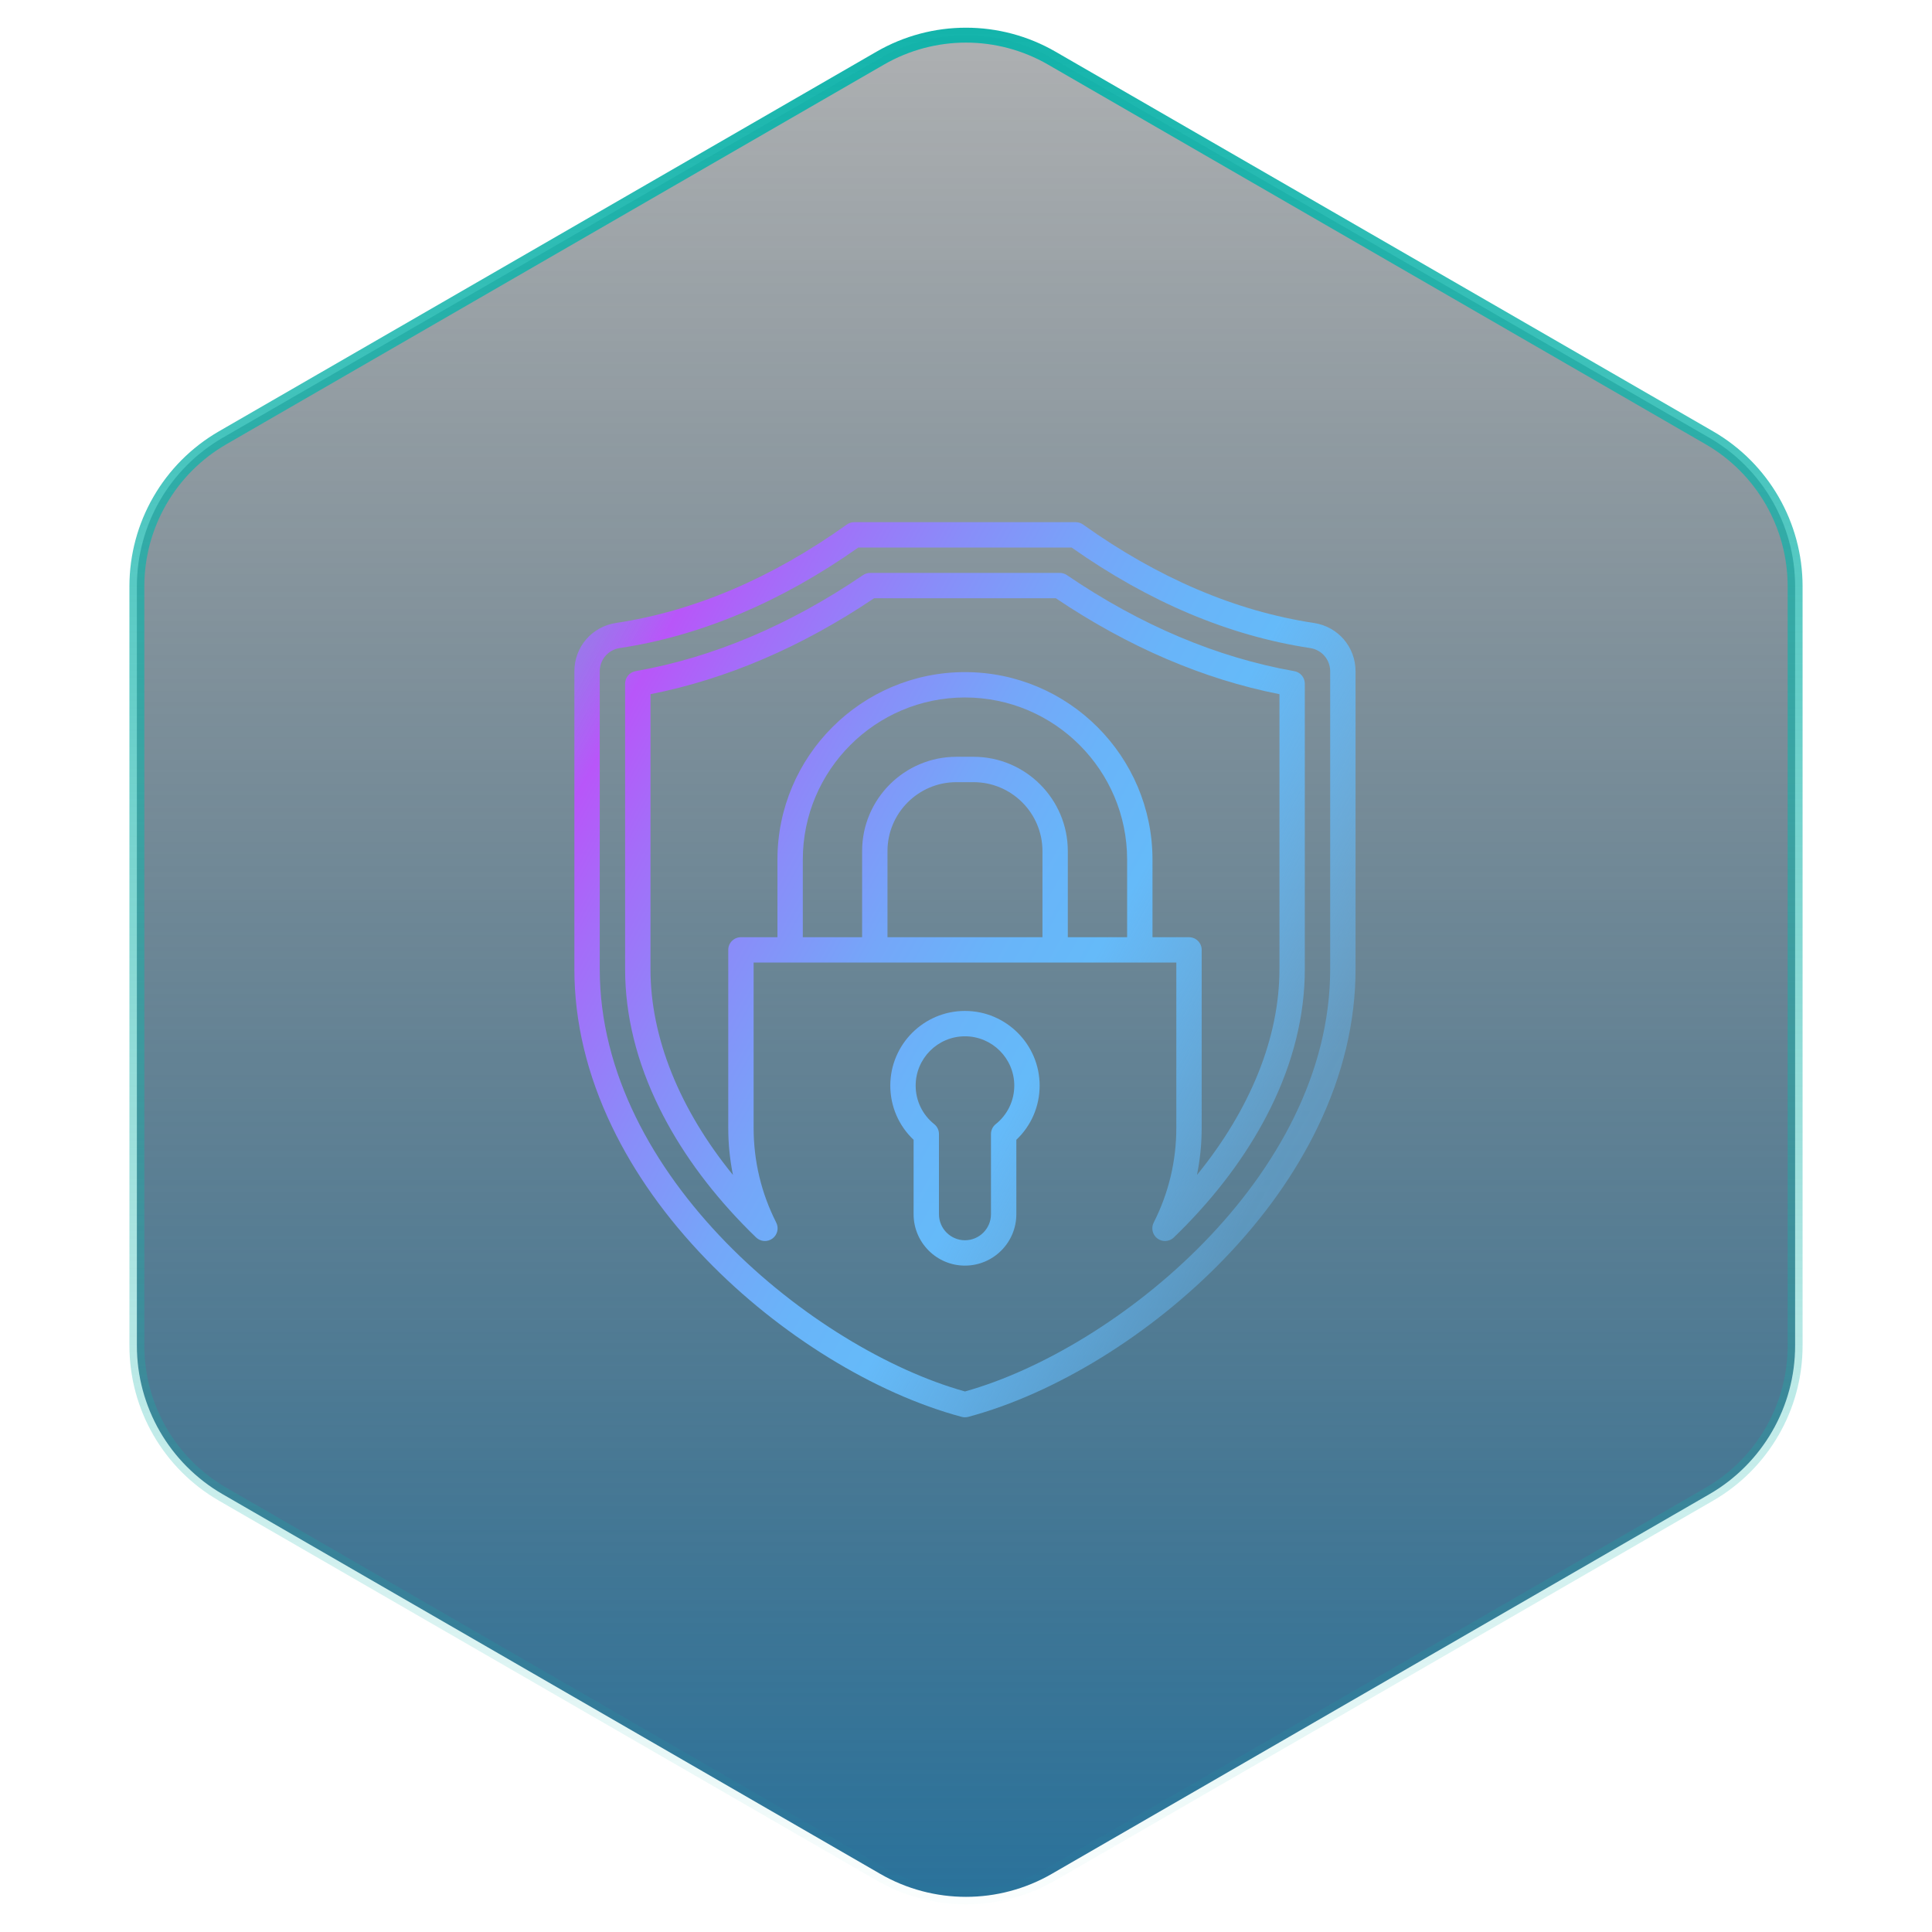 <svg width="222" height="222" viewBox="0 0 222 222" fill="none" xmlns="http://www.w3.org/2000/svg">
    <path d="M120.857 6.681L196.415 50.304C202.514 53.825 206.272 60.334 206.272 67.377V154.623C206.272 161.666 202.514 168.175 196.415 171.696L120.857 215.319C114.758 218.841 107.242 218.841 101.143 215.319L25.585 171.696C19.486 168.175 15.728 161.666 15.728 154.623V67.377C15.728 60.334 19.486 53.825 25.585 50.304L101.143 6.681C107.242 3.159 114.758 3.159 120.857 6.681Z" fill="url(#paint0_linear_1769_22162)" stroke="url(#paint1_linear_1769_22162)" stroke-width="1.714"/>
    <path d="M150.979 71.583C141.993 70.228 133.067 66.422 124.449 60.271C124.202 60.095 123.906 60 123.602 60H98.16C97.856 60 97.56 60.095 97.313 60.271C88.695 66.422 79.769 70.228 70.783 71.583C68.011 72.001 66 74.339 66 77.142V111.373C66 117.41 67.453 123.491 70.317 129.449C72.891 134.802 76.538 139.937 81.157 144.713C89.52 153.36 100.491 160.125 110.504 162.808C110.628 162.84 110.754 162.857 110.881 162.857C111.008 162.857 111.135 162.84 111.258 162.808C121.272 160.125 132.242 153.36 140.605 144.713C145.224 139.937 148.871 134.802 151.445 129.449C154.31 123.491 155.762 117.41 155.762 111.373V77.142C155.762 74.339 153.751 72.001 150.979 71.583ZM152.847 111.373C152.847 135.198 128.172 155.064 110.881 159.889C93.591 155.065 68.915 135.198 68.915 111.373V77.142C68.915 75.793 69.884 74.667 71.218 74.466C80.528 73.061 89.747 69.175 98.624 62.915H123.138C132.015 69.175 141.234 73.061 150.544 74.466C151.879 74.667 152.847 75.793 152.847 77.142V111.373H152.847ZM148.728 77.121C139.847 75.553 131.053 71.84 122.592 66.082C122.35 65.918 122.064 65.83 121.772 65.83H99.99C99.698 65.83 99.412 65.918 99.17 66.082C90.709 71.84 81.916 75.554 73.034 77.121C72.338 77.244 71.83 77.85 71.83 78.557V111.373C71.83 116.678 73.162 122.059 75.788 127.366C78.08 131.999 81.297 136.471 85.348 140.66C85.843 141.172 86.359 141.688 86.883 142.193C87.395 142.686 88.189 142.738 88.761 142.316C89.333 141.893 89.517 141.12 89.195 140.485C87.47 137.079 86.596 133.413 86.596 129.588V110.606H135.167V129.588C135.167 133.413 134.292 137.08 132.567 140.486C132.245 141.12 132.429 141.894 133.001 142.317C133.259 142.508 133.563 142.602 133.866 142.602C134.233 142.602 134.598 142.464 134.878 142.194C135.401 141.689 135.918 141.173 136.414 140.661C140.465 136.472 143.682 131.999 145.974 127.367C148.6 122.06 149.932 116.679 149.932 111.373V78.557C149.932 77.85 149.425 77.244 148.728 77.121ZM129.514 107.691H122.699V97.795C122.699 91.82 117.839 86.96 111.864 86.96H109.898C103.923 86.96 99.062 91.82 99.062 97.795V107.691H92.248V98.778C92.248 88.504 100.607 80.145 110.881 80.145C121.156 80.145 129.514 88.504 129.514 98.778V107.691H129.514ZM119.784 107.691H101.978V97.795C101.978 93.427 105.531 89.875 109.898 89.875H111.865C116.232 89.875 119.785 93.427 119.785 97.795V107.691H119.784ZM147.017 111.373C147.017 119.209 143.682 127.467 137.54 135.011C137.9 133.242 138.082 131.432 138.082 129.588V109.149C138.082 108.344 137.429 107.691 136.624 107.691H132.429V98.778C132.429 86.897 122.763 77.23 110.881 77.23C99 77.23 89.333 86.897 89.333 98.778V107.691H85.138C84.333 107.691 83.681 108.344 83.681 109.149V129.588C83.681 131.432 83.862 133.242 84.222 135.011C78.08 127.467 74.745 119.209 74.745 111.373V79.767C83.493 78.04 92.128 74.336 100.437 68.745H121.325C129.635 74.336 138.269 78.04 147.018 79.767V111.373H147.017ZM110.881 116.163C106.15 116.163 102.301 120.012 102.301 124.743C102.301 127.122 103.269 129.354 104.979 130.971V139.525C104.979 142.78 107.627 145.428 110.881 145.428C114.136 145.428 116.784 142.78 116.784 139.525V130.971C118.494 129.354 119.462 127.122 119.462 124.744C119.462 120.012 115.613 116.163 110.881 116.163ZM114.416 129.171C114.07 129.447 113.869 129.866 113.869 130.309V139.525C113.869 141.173 112.529 142.513 110.881 142.513C109.234 142.513 107.894 141.173 107.894 139.525V130.309C107.894 129.866 107.693 129.447 107.347 129.171C105.993 128.088 105.216 126.474 105.216 124.744C105.216 121.62 107.758 119.078 110.881 119.078C114.005 119.078 116.547 121.62 116.547 124.744C116.547 126.474 115.77 128.088 114.416 129.171Z" fill="url(#paint2_linear_1769_22162)"/>
    <defs>
        <linearGradient id="paint0_linear_1769_22162" x1="111.429" y1="0" x2="111.429" y2="222" gradientUnits="userSpaceOnUse">
            <stop stop-color="#1C2328" stop-opacity="0.35"/>
            <stop offset="1" stop-color="#28729C"/>
        </linearGradient>
        <linearGradient id="paint1_linear_1769_22162" x1="111" y1="0" x2="111" y2="222" gradientUnits="userSpaceOnUse">
            <stop stop-color="#10B3AA"/>
            <stop offset="1" stop-color="#10B3AA" stop-opacity="0"/>
        </linearGradient>
        <linearGradient id="paint2_linear_1769_22162" x1="47.673" y1="60" x2="200.523" y2="144.025" gradientUnits="userSpaceOnUse">
            <stop stop-color="#65BAF9" stop-opacity="0.5"/>
            <stop offset="0.04" stop-color="#71AAF9" stop-opacity="0.58"/>
            <stop offset="0.11" stop-color="#9283F9" stop-opacity="0.77"/>
            <stop offset="0.18" stop-color="#B856F9"/>
            <stop offset="0.23" stop-color="#A56CF9"/>
            <stop offset="0.32" stop-color="#898DF9"/>
            <stop offset="0.4" stop-color="#75A6F9"/>
            <stop offset="0.47" stop-color="#69B4F9"/>
            <stop offset="0.53" stop-color="#65BAF9"/>
            <stop offset="0.61" stop-color="#65BAF9" stop-opacity="0.73"/>
            <stop offset="0.7" stop-color="#65BAF9" stop-opacity="0.42"/>
            <stop offset="0.9" stop-color="#65BAF9" stop-opacity="0.29"/>
            <stop offset="0.95" stop-color="#65BAF9" stop-opacity="0.67"/>
            <stop offset="0.98" stop-color="#65BAF9" stop-opacity="0.91"/>
            <stop offset="1" stop-color="#65BAF9"/>
        </linearGradient>
    </defs>
</svg>
